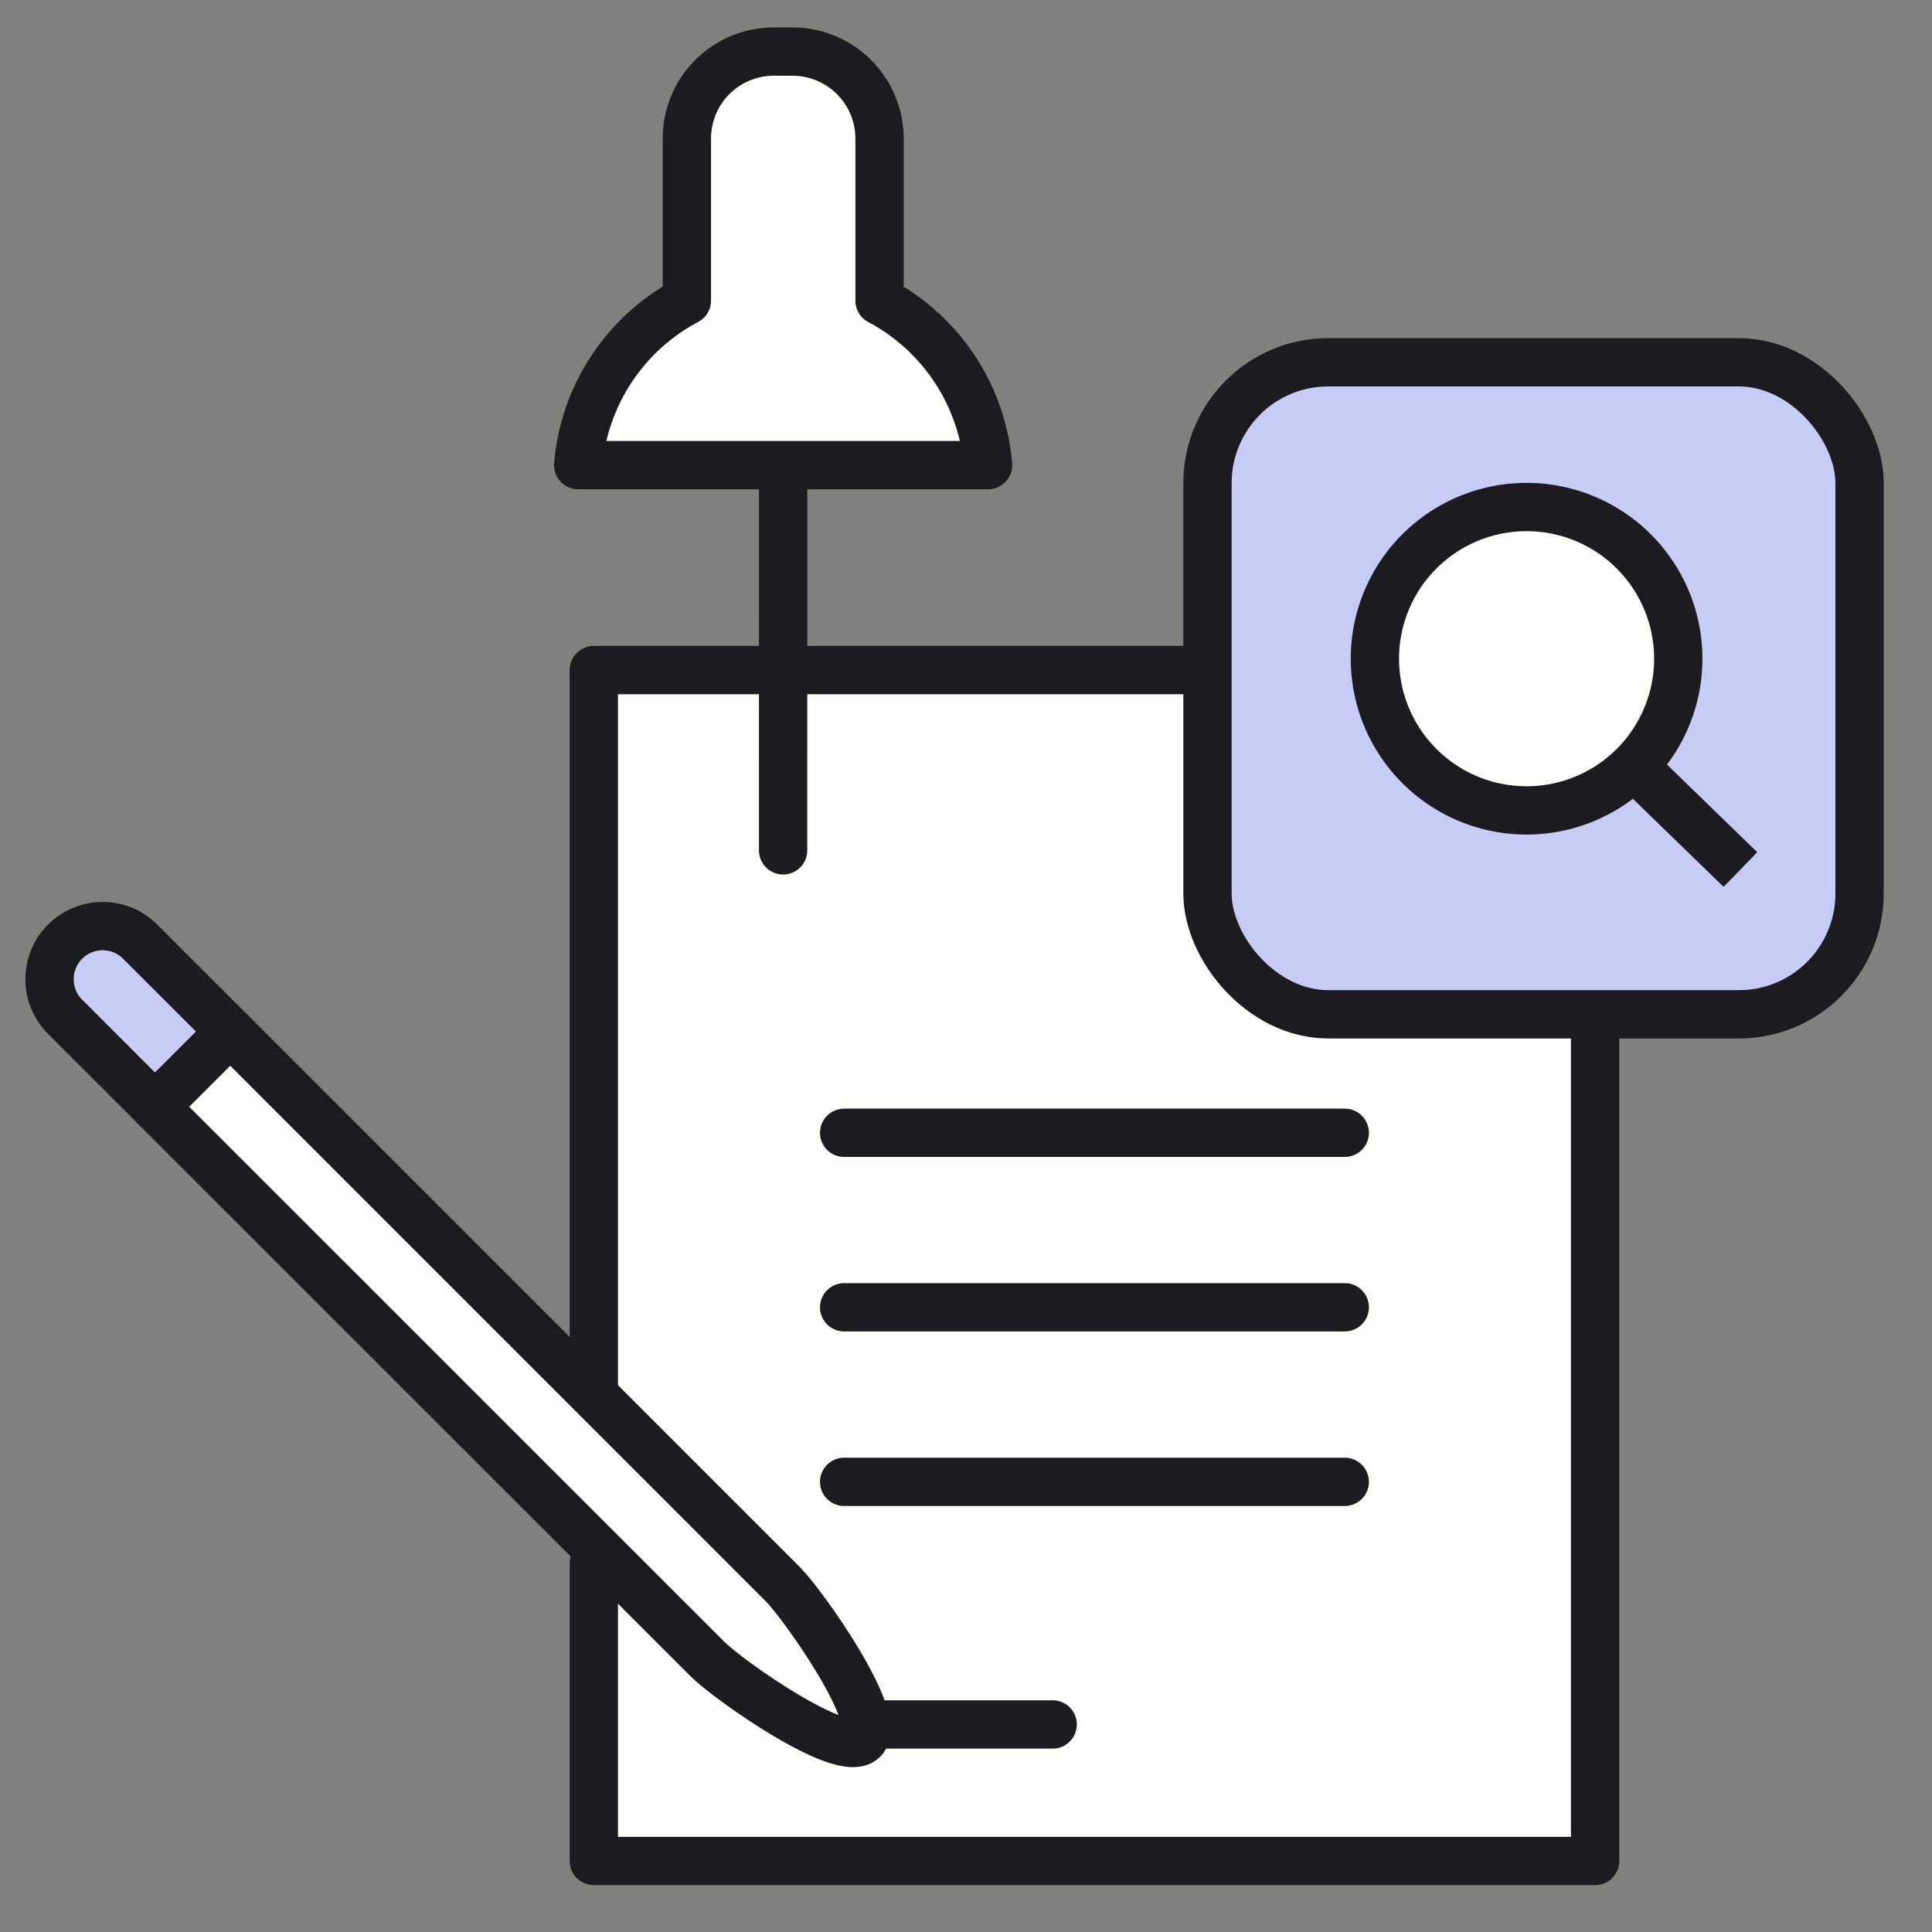 <svg xmlns="http://www.w3.org/2000/svg" width="80" height="80" viewBox="0 0 80 80">
    <rect x="0" y="0" width="80" height="80" fill="#808080" stroke="none"/>
    <path data-name="icon guide" style="fill:none" d="M0 0h80v80H0z"/>
    <g data-name="그룹 5579">
        <g data-name="그룹 5577">
            <g data-name="그룹 5576">
                <g data-name="그룹 5574">
                    <g data-name="그룹 5573">
                        <g data-name="그룹 5572">
                            <path data-name="패스 10764" d="M355.671 894.586v12.329h41.461v-39.263l-2.512-2.512-2.513-2.512-2.513-2.514-2.513-2.513h-31.41V887.3" transform="translate(-331.082 -829.855)" style="stroke-linecap:round;stroke-linejoin:round;stroke:#1c1c20;stroke-width:2px;fill:#fff"/>
                        </g>
                        <path data-name="패스 10765" d="M406.1 870.778h-8.794v-8.8" transform="translate(-342.878 -831.096)" style="stroke-linecap:round;stroke-linejoin:round;stroke:#1c1c20;stroke-width:2px;fill:#fff"/>
                    </g>
                    <path data-name="패스 10766" d="M370.134 884.334h20.73" transform="translate(-335.18 -837.428)" style="stroke-linecap:round;stroke-linejoin:round;stroke:#1c1c20;stroke-width:2px;fill:#fff"/>
                    <path data-name="패스 10767" d="M370.134 894.416h20.73" transform="translate(-335.18 -840.284)" style="stroke-linecap:round;stroke-linejoin:round;stroke:#1c1c20;stroke-width:2px;fill:#fff"/>
                    <path data-name="패스 10768" d="M370.134 904.5h20.73" transform="translate(-335.18 -843.14)" style="stroke-linecap:round;stroke-linejoin:round;stroke:#1c1c20;stroke-width:2px;fill:#fff"/>
                </g>
                <g data-name="그룹 5575">
                    <path data-name="패스 10769" d="M327.907 872.966a2.2 2.2 0 0 0-3.11 3.109l3.777 3.776 3.11-3.11z" transform="translate(-322.153 -834.025)" style="fill:#c7ccf6;stroke-linecap:round;stroke-linejoin:round;stroke:#1c1c20;stroke-width:2px"/>
                    <path data-name="패스 10770" d="m330.321 881.6 22.879 22.874c.859.859 5.583 4.19 6.442 3.332s-2.473-5.583-3.331-6.441l-22.876-22.877z" transform="translate(-323.901 -835.772)" style="stroke-linecap:round;stroke-linejoin:round;stroke:#1c1c20;stroke-width:2px;fill:#fff"/>
                </g>
            </g>
            <path data-name="선 330" transform="translate(35.737 71.406)" style="stroke-linecap:round;stroke-linejoin:round;stroke:#1c1c20;stroke-width:2px;fill:#fff" d="M0 0h7.852"/>
        </g>
        <g data-name="그룹 5578">
            <path data-name="패스 10771" d="M12.478 10.315V3.6A3.606 3.606 0 0 0 8.874 0H8.1a3.6 3.6 0 0 0-3.6 3.6v6.711A8.516 8.516 0 0 0 0 17.124h16.971a8.517 8.517 0 0 0-4.493-6.809z" style="stroke-linecap:round;stroke-linejoin:round;stroke:#1c1c20;stroke-width:2px;fill:#fff" transform="translate(23.942 2.136)"/>
            <path data-name="선 331" transform="translate(32.427 19.421)" style="stroke-linecap:round;stroke-linejoin:round;stroke:#1c1c20;stroke-width:2px;fill:none" d="M.001 0 0 15.791"/>
        </g>
        <g data-name="그룹 5587" transform="translate(49.826 15.032)">
            <rect data-name="사각형 4314" width="27" height="27" rx="5" transform="translate(.174 -.031)" style="fill:#c7ccf6;stroke-linecap:round;stroke-linejoin:round;stroke:#1c1c20;stroke-width:2px"/>
            <g data-name="그룹 5586">
                <path data-name="패스 10786" d="M650.467 847.087a6.281 6.281 0 1 1-8.883 0 6.281 6.281 0 0 1 8.883 0z" transform="translate(-632.639 -839.284)" style="stroke:#1c1c20;stroke-width:2px;fill:#fff"/>
                <path data-name="선 346" transform="translate(18.02 16.876)" style="stroke:#1c1c20;stroke-width:2px;fill:none" d="m0 0 4.221 4.098"/>
            </g>
        </g>
    </g>
</svg>

